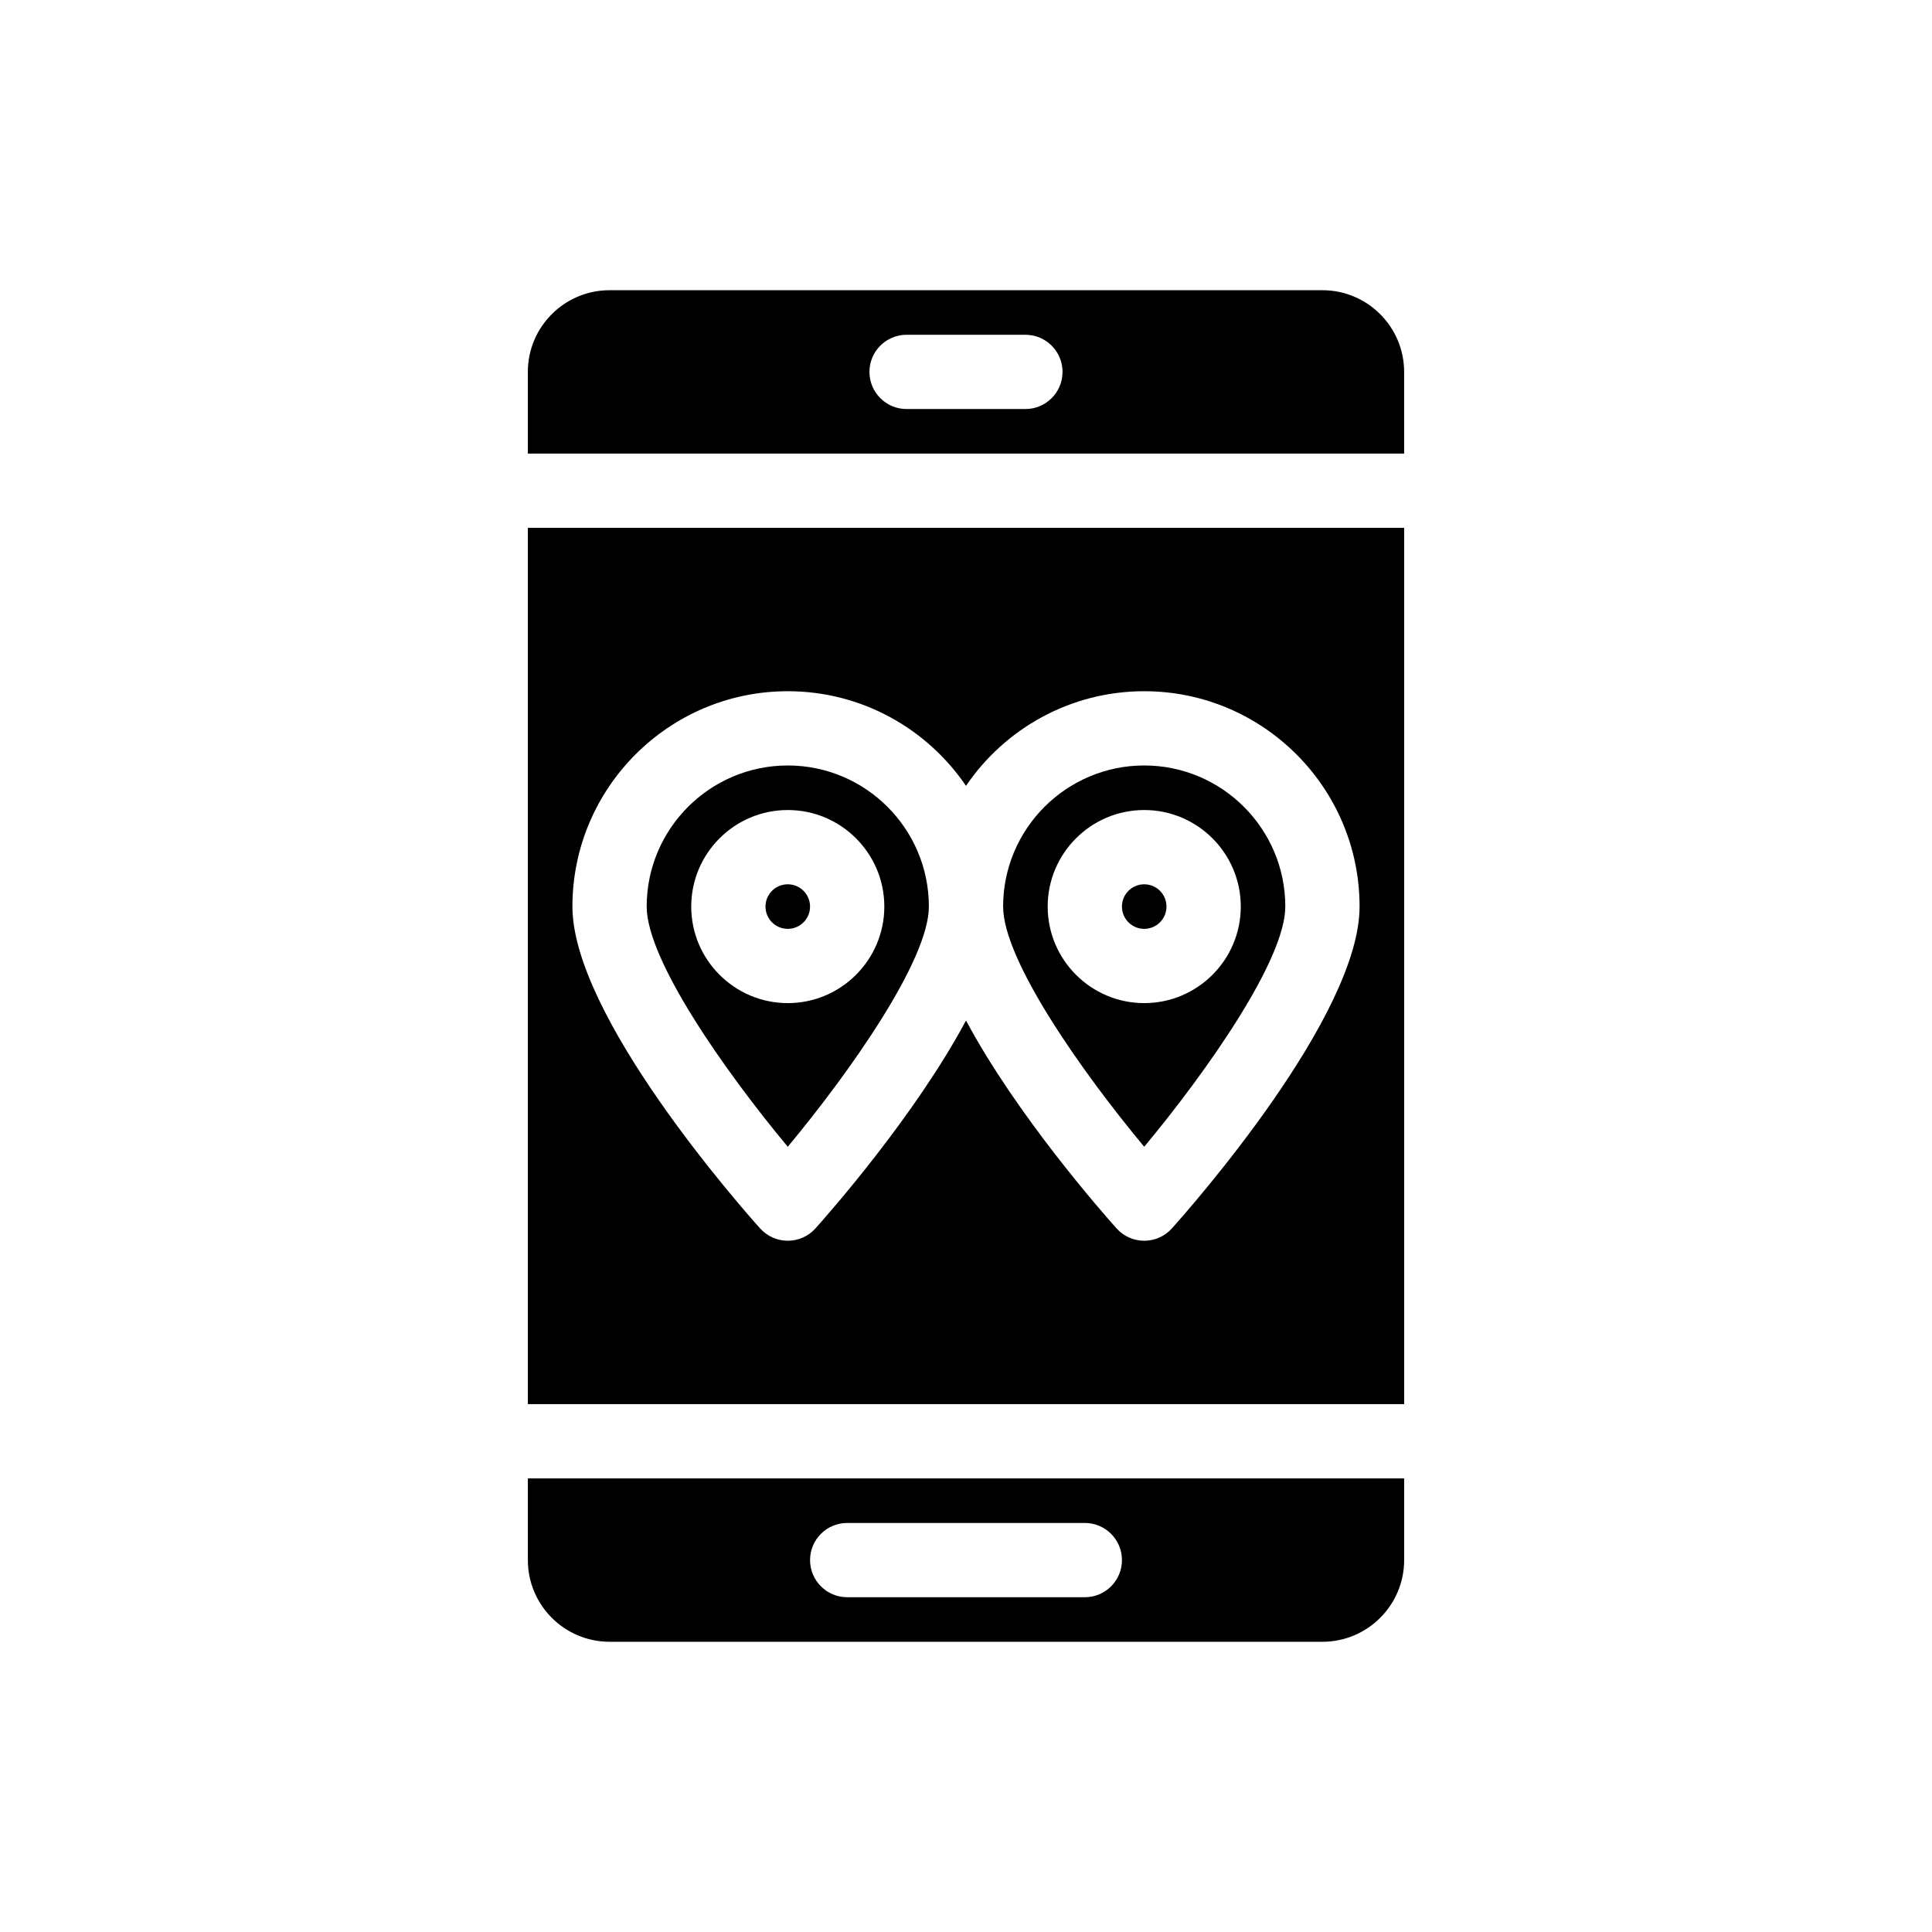 <?xml version="1.0" encoding="UTF-8"?>
<!-- Uploaded to: SVG Repo, www.svgrepo.com, Generator: SVG Repo Mixer Tools -->
<svg fill="#000000" width="800px" height="800px" version="1.1" viewBox="144 144 512 512" xmlns="http://www.w3.org/2000/svg">
 <g>
  <path d="m494.46 220.91h-188.93c-11.938 0-21.648 9.711-21.648 21.648v21.648h232.23l-0.004-21.648c0-11.938-9.707-21.648-21.648-21.648zm-78.719 31.488h-31.488c-5.434 0-9.84-4.406-9.84-9.84s4.406-9.84 9.84-9.84h31.488c5.434 0 9.84 4.406 9.84 9.84s-4.406 9.84-9.84 9.84z"/>
  <path d="m283.89 516.11h232.23v-232.23h-232.23zm68.879-188.93c19.621 0 36.957 9.957 47.23 25.078 10.277-15.125 27.613-25.078 47.234-25.078 31.473 0 57.07 25.602 57.07 57.07 0 29.012-44.656 79.617-49.746 85.293-1.867 2.082-4.527 3.269-7.324 3.269s-5.457-1.188-7.328-3.266c-3.559-3.977-26.453-29.938-39.902-55.109-13.453 25.176-36.344 51.137-39.906 55.109-1.871 2.078-4.527 3.266-7.328 3.266-2.797 0-5.457-1.188-7.328-3.266-5.086-5.68-49.742-56.285-49.742-85.297 0-31.469 25.598-57.07 57.07-57.07z"/>
  <path d="m358.67 384.25c0 3.262-2.644 5.906-5.906 5.906s-5.902-2.644-5.902-5.906c0-3.262 2.641-5.902 5.902-5.902s5.906 2.641 5.906 5.902"/>
  <path d="m390.16 384.25c0-20.617-16.773-37.391-37.391-37.391-20.617 0-37.391 16.773-37.391 37.391 0 14.102 20.633 43.527 37.391 63.656 16.746-20.141 37.391-49.574 37.391-63.656zm-62.977 0c0-14.105 11.477-25.586 25.586-25.586 14.105 0 25.586 11.477 25.586 25.586 0 14.105-11.477 25.586-25.586 25.586s-25.586-11.48-25.586-25.586z"/>
  <path d="m484.62 384.25c0-20.617-16.773-37.391-37.391-37.391-20.617 0-37.391 16.773-37.391 37.391 0 14.102 20.633 43.527 37.391 63.656 16.75-20.141 37.391-49.574 37.391-63.656zm-62.973 0c0-14.105 11.477-25.586 25.586-25.586 14.105 0 25.586 11.477 25.586 25.586 0 14.105-11.477 25.586-25.586 25.586s-25.586-11.48-25.586-25.586z"/>
  <path d="m283.89 557.44c0 11.938 9.711 21.648 21.648 21.648h188.93c11.938 0 21.648-9.711 21.648-21.648v-21.648h-232.23zm84.625-9.84h62.977c5.434 0 9.84 4.406 9.84 9.84s-4.406 9.84-9.84 9.84h-62.977c-5.434 0-9.84-4.406-9.84-9.84s4.402-9.84 9.84-9.84z"/>
  <path d="m453.13 384.25c0 3.262-2.641 5.906-5.902 5.906s-5.902-2.644-5.902-5.906c0-3.262 2.641-5.902 5.902-5.902s5.902 2.641 5.902 5.902"/>
 </g>
</svg>